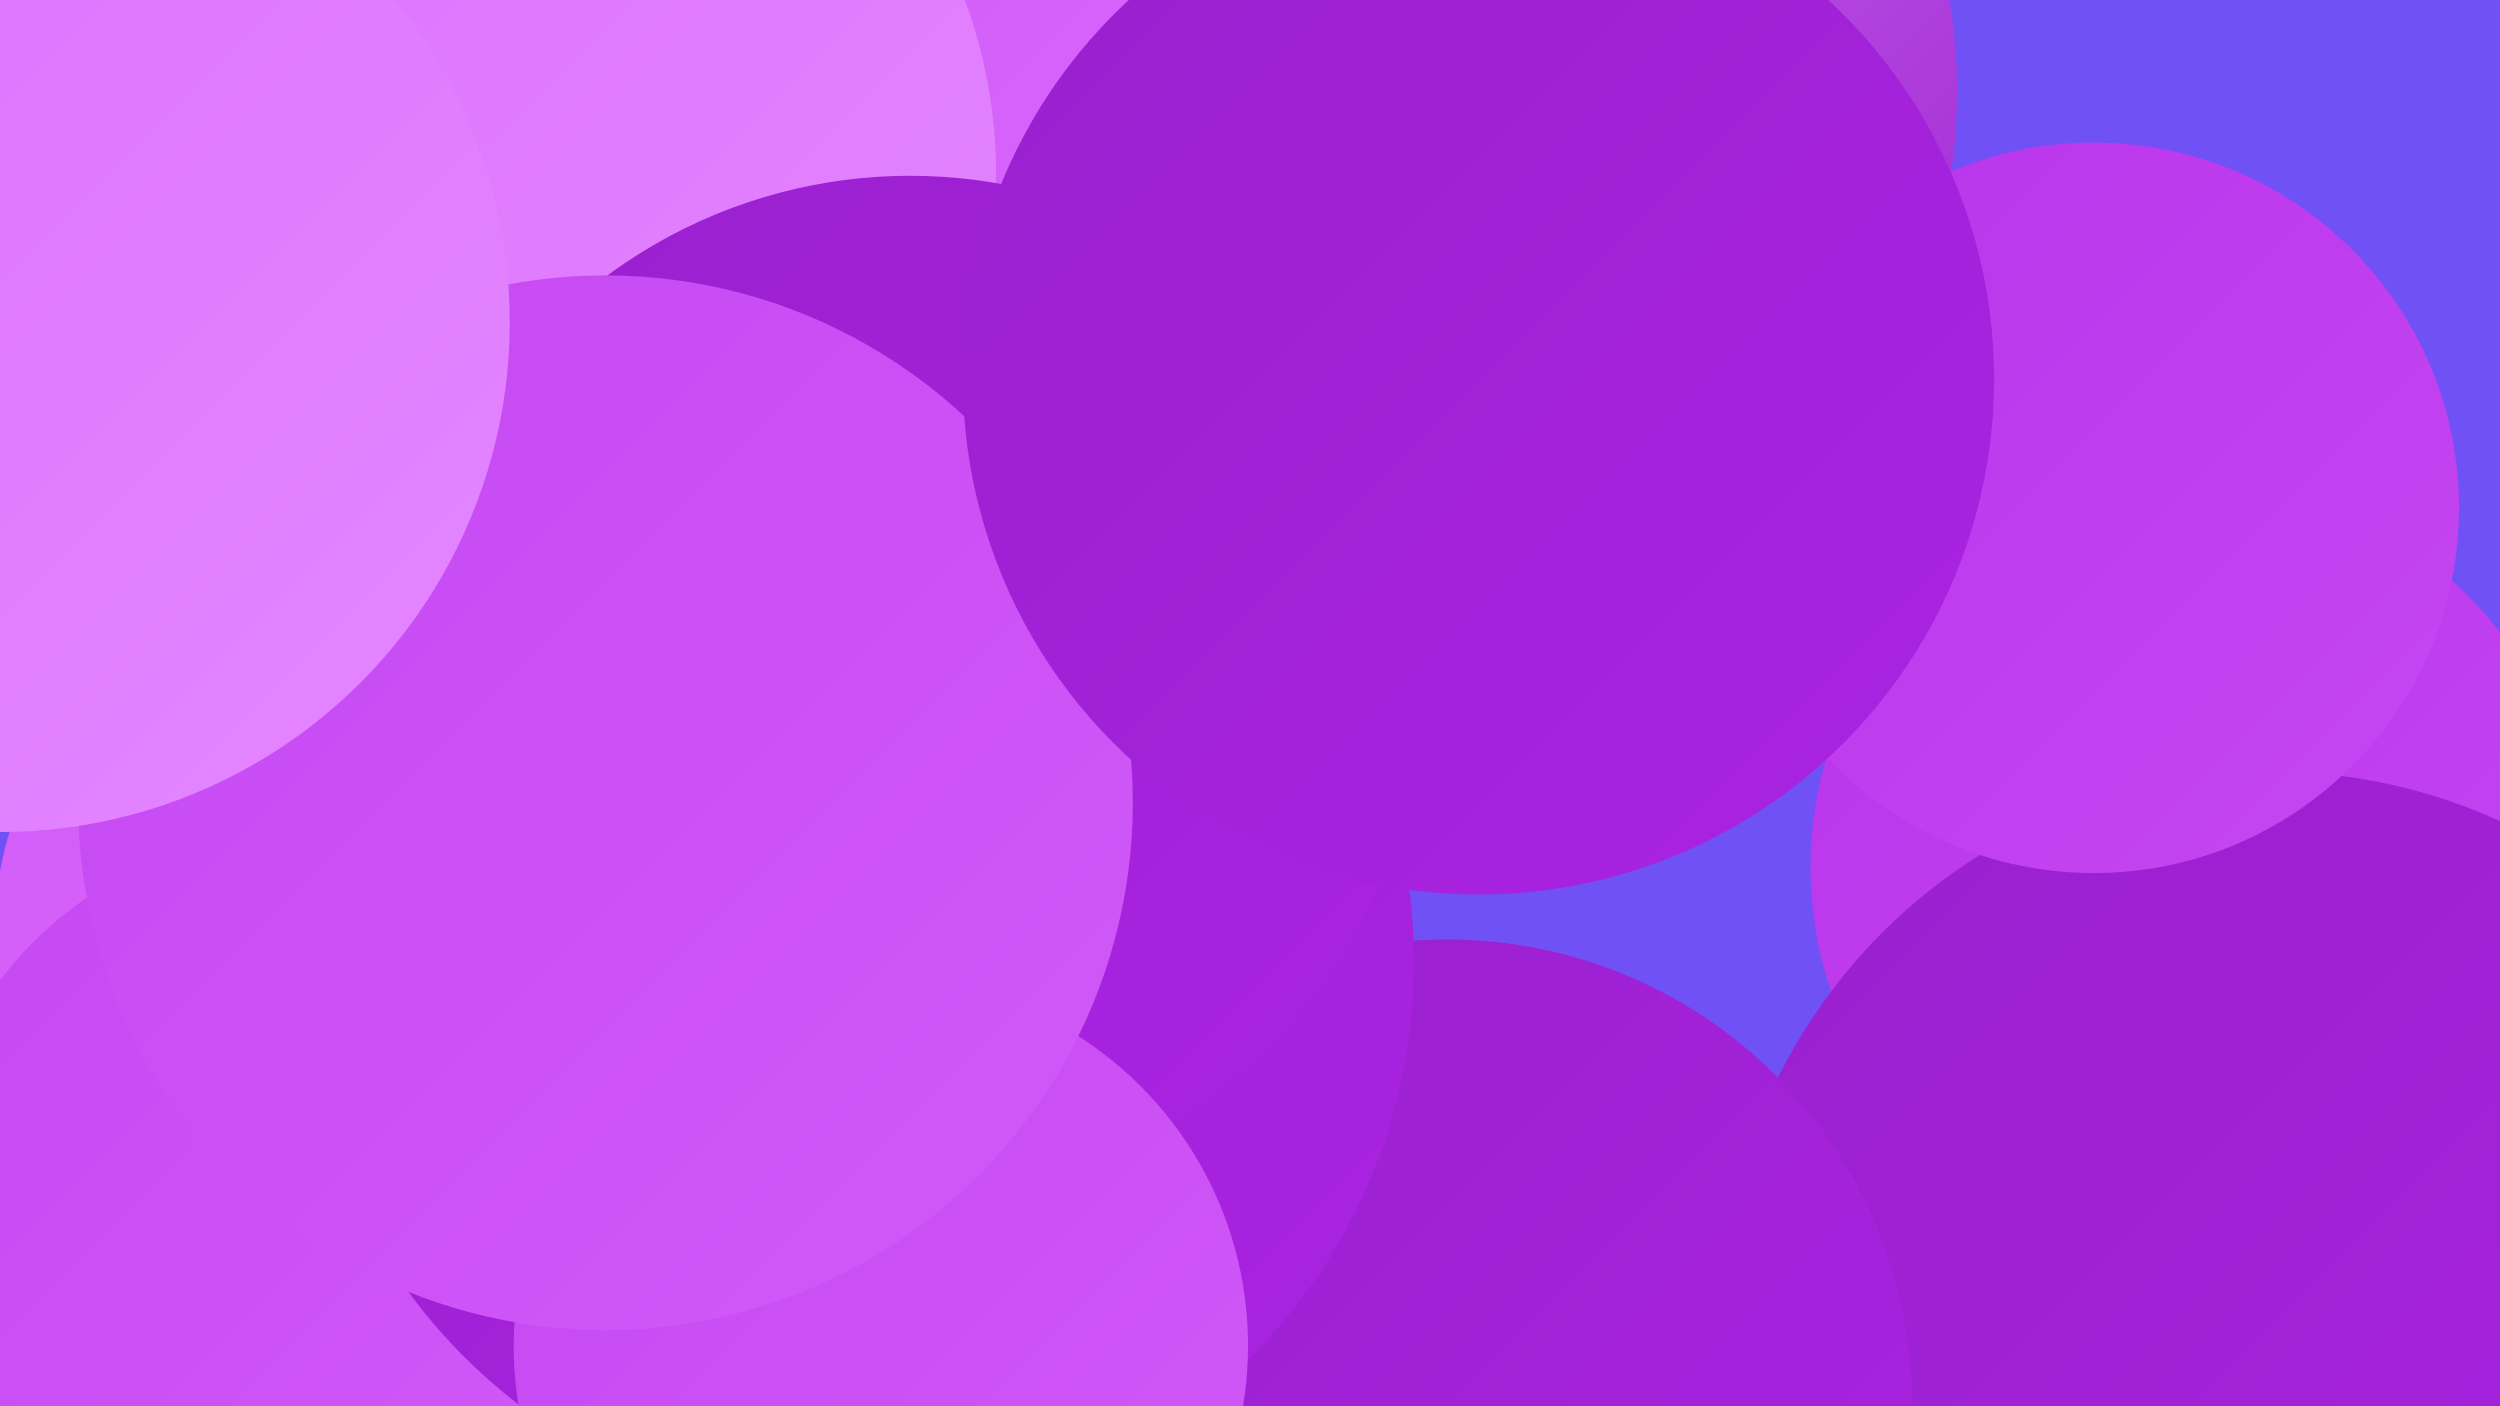 <?xml version="1.0" encoding="UTF-8"?><svg width="1280" height="720" xmlns="http://www.w3.org/2000/svg"><defs><linearGradient id="grad0" x1="0%" y1="0%" x2="100%" y2="100%"><stop offset="0%" style="stop-color:#9820cd;stop-opacity:1" /><stop offset="100%" style="stop-color:#ab23e3;stop-opacity:1" /></linearGradient><linearGradient id="grad1" x1="0%" y1="0%" x2="100%" y2="100%"><stop offset="0%" style="stop-color:#ab23e3;stop-opacity:1" /><stop offset="100%" style="stop-color:#b934eb;stop-opacity:1" /></linearGradient><linearGradient id="grad2" x1="0%" y1="0%" x2="100%" y2="100%"><stop offset="0%" style="stop-color:#b934eb;stop-opacity:1" /><stop offset="100%" style="stop-color:#c547f2;stop-opacity:1" /></linearGradient><linearGradient id="grad3" x1="0%" y1="0%" x2="100%" y2="100%"><stop offset="0%" style="stop-color:#c547f2;stop-opacity:1" /><stop offset="100%" style="stop-color:#d15af8;stop-opacity:1" /></linearGradient><linearGradient id="grad4" x1="0%" y1="0%" x2="100%" y2="100%"><stop offset="0%" style="stop-color:#d15af8;stop-opacity:1" /><stop offset="100%" style="stop-color:#db6ffd;stop-opacity:1" /></linearGradient><linearGradient id="grad5" x1="0%" y1="0%" x2="100%" y2="100%"><stop offset="0%" style="stop-color:#db6ffd;stop-opacity:1" /><stop offset="100%" style="stop-color:#e487ff;stop-opacity:1" /></linearGradient><linearGradient id="grad6" x1="0%" y1="0%" x2="100%" y2="100%"><stop offset="0%" style="stop-color:#e487ff;stop-opacity:1" /><stop offset="100%" style="stop-color:#9820cd;stop-opacity:1" /></linearGradient></defs><rect width="1280" height="720" fill="#6f51f6" /><circle cx="206" cy="18" r="243" fill="url(#grad0)" /><circle cx="178" cy="479" r="181" fill="url(#grad4)" /><circle cx="274" cy="240" r="277" fill="url(#grad3)" /><circle cx="381" cy="391" r="197" fill="url(#grad6)" /><circle cx="1124" cy="444" r="197" fill="url(#grad2)" /><circle cx="550" cy="174" r="245" fill="url(#grad1)" /><circle cx="1163" cy="677" r="282" fill="url(#grad0)" /><circle cx="148" cy="613" r="185" fill="url(#grad3)" /><circle cx="654" cy="172" r="256" fill="url(#grad4)" /><circle cx="741" cy="719" r="238" fill="url(#grad0)" /><circle cx="715" cy="47" r="287" fill="url(#grad6)" /><circle cx="439" cy="493" r="285" fill="url(#grad0)" /><circle cx="1072" cy="260" r="187" fill="url(#grad2)" /><circle cx="596" cy="97" r="233" fill="url(#grad4)" /><circle cx="254" cy="89" r="256" fill="url(#grad5)" /><circle cx="466" cy="351" r="261" fill="url(#grad0)" /><circle cx="451" cy="689" r="188" fill="url(#grad3)" /><circle cx="310" cy="411" r="270" fill="url(#grad3)" /><circle cx="0" cy="165" r="261" fill="url(#grad5)" /><circle cx="757" cy="194" r="264" fill="url(#grad0)" /></svg>